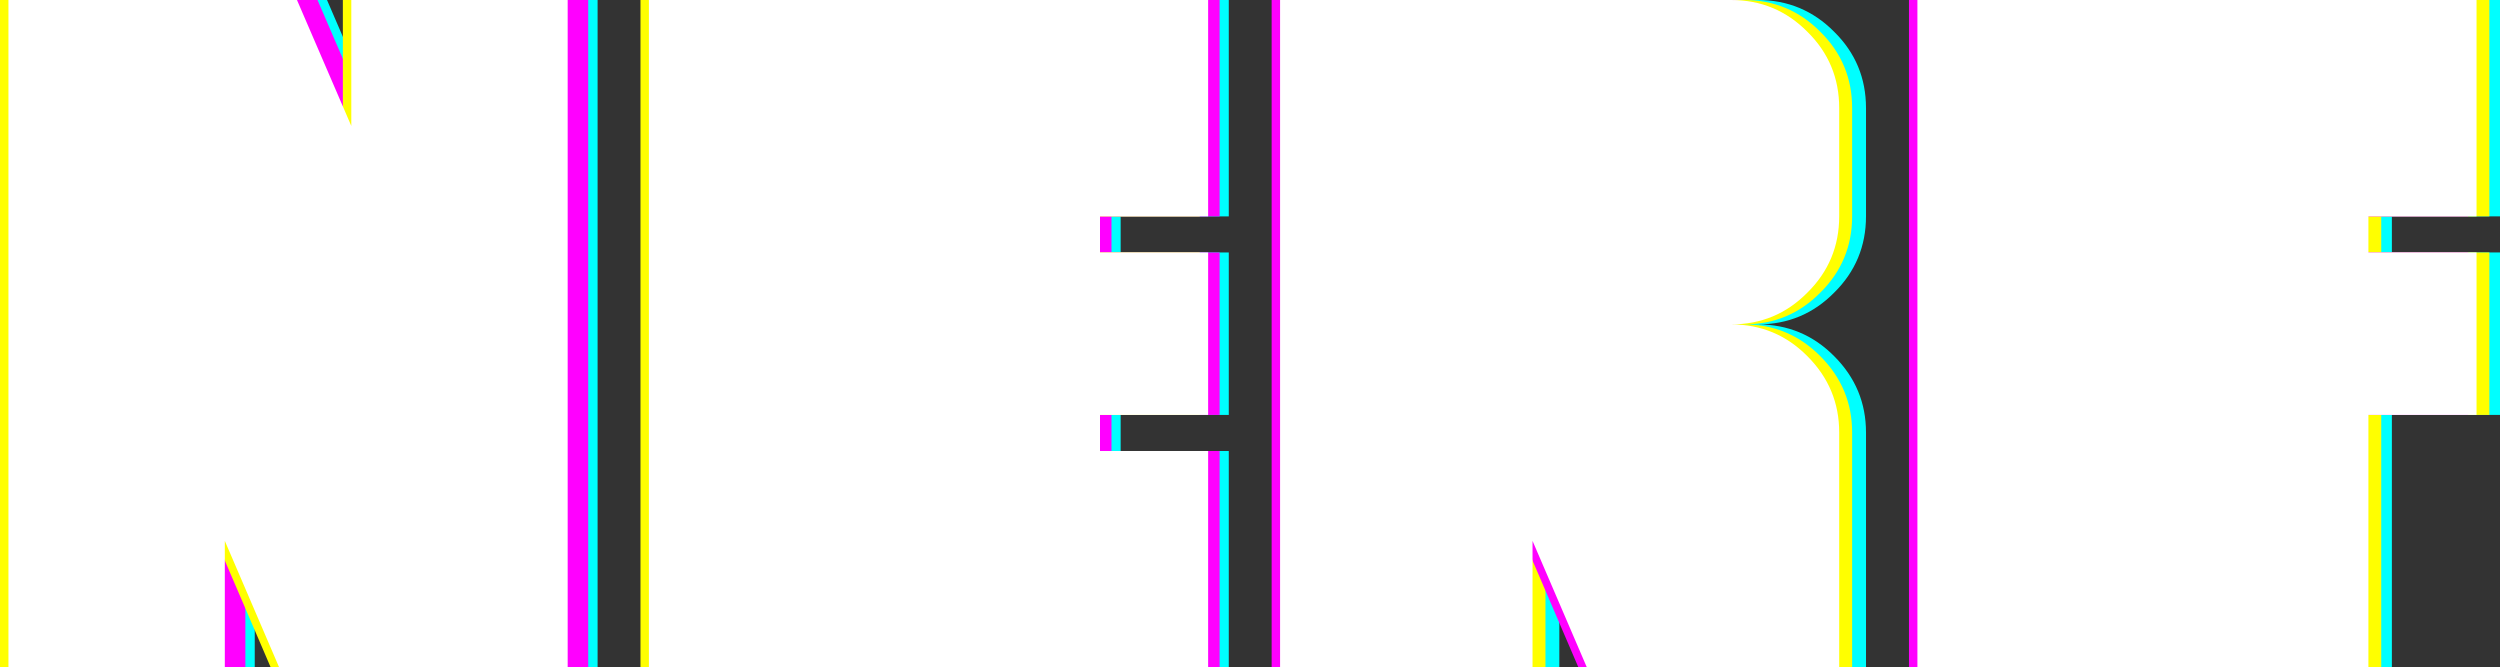 <?xml version="1.0" encoding="UTF-8"?>
<svg id="Layer_1" data-name="Layer 1" xmlns="http://www.w3.org/2000/svg" viewBox="0 0 239.75 64">
  <rect x="0" y="0" width="239.75" height="64" fill="#333333" stroke="none"/>
  <defs>
    <style>
      .cls-1 {
        fill: #f0f;
      }

      .cls-2 {
        fill: #fff;
      }

      .cls-3 {
        fill: #ff0;
      }

      .cls-4 {
        fill: aqua;
      }
    </style>
  </defs>
  <g>
    <path class="cls-4" d="M57.31,0v64h-27.67l-5.21-12.13v12.13H3.69V0h27.67l5.21,12.08V0h20.75Z"/>
    <path class="cls-1" d="M56.41,0v64h-27.67l-5.21-12.13v12.13H2.78V0h27.67l5.21,12.08V0h20.75Z"/>
    <path class="cls-3" d="M53.63,0v64h-27.67l-5.21-12.13v12.13H0V0h27.67l5.21,12.08V0h20.75Z"/>
    <path class="cls-2" d="M54.44,0v64h-27.67l-5.21-12.13v12.13H.81V0h27.67l5.21,12.08V0h20.75Z"/>
  </g>
  <g>
    <path class="cls-4" d="M117.84,0v20.75h-10.37v3.46h10.37v15.58h-10.37v3.46h10.37v20.75h-53.63V0h53.63Z"/>
    <path class="cls-1" d="M116.96,0v20.75h-10.37v3.46h10.37v15.58h-10.37v3.46h10.37v20.75h-53.63V0h53.63Z"/>
    <path class="cls-3" d="M115.05,0v20.75h-10.37v3.46h10.37v15.58h-10.37v3.46h10.37v20.75h-53.63V0h53.63Z"/>
    <path class="cls-2" d="M115.86,0v20.75h-10.37v3.46h10.37v15.58h-10.37v3.46h10.37v20.75h-53.63V0h53.63Z"/>
  </g>
  <g>
    <path class="cls-4" d="M125.33,64V0h43.25c2.87,0,5.31,1.02,7.32,3.05,2.04,2.01,3.05,4.45,3.05,7.32v10.37c0,2.87-1.02,5.32-3.05,7.32-2.01,2.04-4.45,3.05-7.32,3.05,2.87,0,5.31,1.02,7.32,3.05,2.04,2.04,3.05,4.48,3.05,7.32v22.5h-53.63ZM149.54,64h5.21l-5.21-12.13v12.13Z"/>
    <path class="cls-3" d="M124,64V0h43.25c2.87,0,5.31,1.02,7.32,3.05,2.04,2.01,3.05,4.45,3.05,7.32v10.37c0,2.87-1.02,5.32-3.05,7.32-2.01,2.04-4.45,3.05-7.32,3.05,2.87,0,5.31,1.02,7.32,3.05,2.04,2.04,3.05,4.48,3.05,7.32v22.5h-53.63ZM148.21,64h5.21l-5.21-12.13v12.13Z"/>
    <path class="cls-1" d="M121.95,64V0h43.25c2.87,0,5.31,1.02,7.32,3.05,2.04,2.01,3.05,4.45,3.05,7.32v10.37c0,2.87-1.02,5.32-3.05,7.32-2.01,2.04-4.45,3.05-7.32,3.05,2.87,0,5.31,1.02,7.32,3.05,2.04,2.04,3.05,4.48,3.05,7.32v22.5h-53.63ZM146.16,64h5.21l-5.21-12.13v12.13Z"/>
    <path class="cls-2" d="M122.76,64V0h43.25c2.87,0,5.31,1.02,7.32,3.05,2.04,2.01,3.05,4.45,3.05,7.32v10.37c0,2.87-1.02,5.32-3.05,7.32-2.01,2.04-4.45,3.05-7.32,3.05,2.87,0,5.31,1.02,7.32,3.05,2.04,2.04,3.05,4.48,3.05,7.32v22.5h-53.63ZM146.97,64h5.21l-5.21-12.13v12.13Z"/>
  </g>
  <g>
    <path class="cls-4" d="M239.75,0v20.75h-10.37v3.46h10.37v15.58h-10.37v24.21h-43.25V0h53.63Z"/>
    <path class="cls-3" d="M238.73,0v20.75h-10.37v3.46h10.37v15.58h-10.37v24.21h-43.25V0h53.63Z"/>
    <path class="cls-1" d="M236.69,0v20.75h-10.37v3.46h10.37v15.58h-10.37v24.21h-43.25V0h53.63Z"/>
    <path class="cls-2" d="M237.5,0v20.75h-10.37v3.46h10.37v15.58h-10.37v24.21h-43.25V0h53.63Z"/>
  </g>
</svg>
